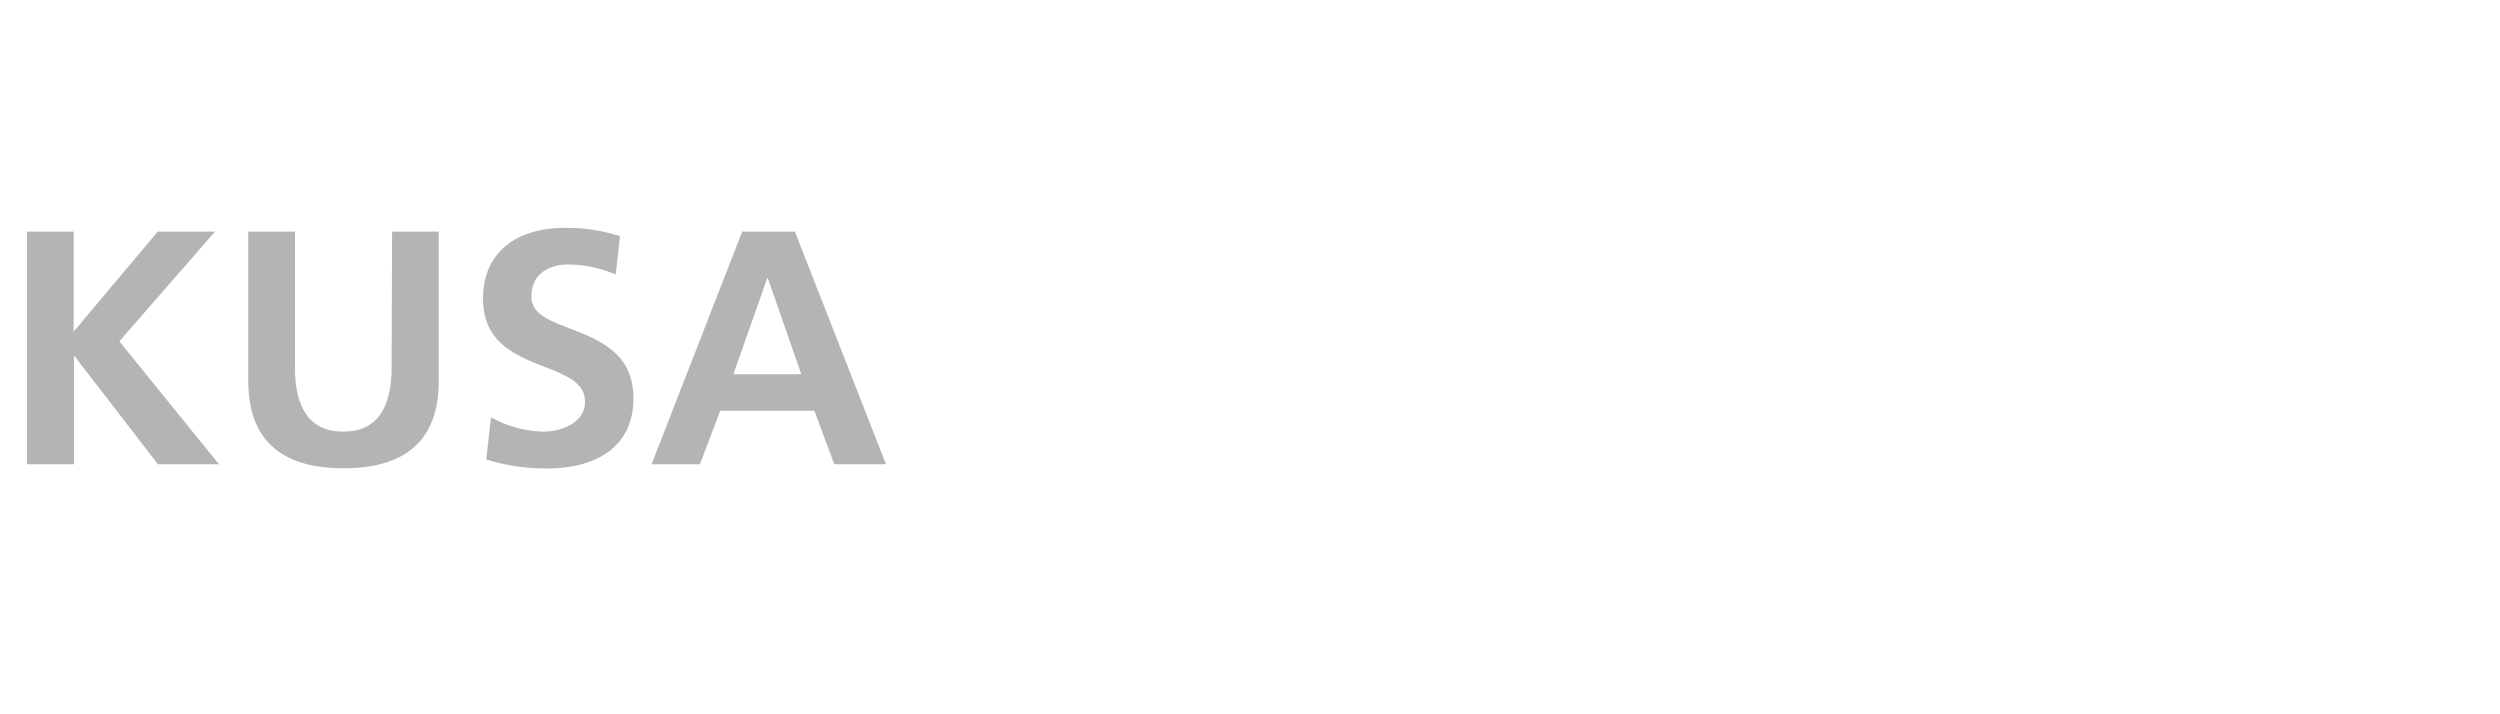 <svg xmlns="http://www.w3.org/2000/svg" width="420" height="120" viewBox="0 0 420 120"><defs><style>.cls-1{fill:#b4b4b4;}</style></defs><g id="logo"><path class="cls-1" d="M26.54,78l-14-18.14h-.11V78H4.54V38.91h7.84v16.8l14.11-16.8h9.63L20.05,57.34,36.79,78Z"/><path class="cls-1" d="M65.87,38.91h7.84V64.06c0,9.57-5.21,14.61-16,14.61-11.2,0-16-5.43-16-14.67V38.91h7.84V61.65c0,7,2.52,10.86,8.12,10.86s8.12-3.86,8.12-10.86Z"/><path class="cls-1" d="M82.49,70.1a18.83,18.83,0,0,0,8.85,2.41c2.86,0,6.94-1.45,6.94-5,0-3-2.63-4.25-6.49-5.77-5.21-2-10.64-4.2-10.64-11.53,0-8.4,6.33-11.93,13.72-11.93a29.4,29.4,0,0,1,9.29,1.4l-.72,6.44a20.33,20.33,0,0,0-8-1.68c-2.91,0-6.16,1.34-6.16,5.43,0,3,3.36,4.09,6.61,5.38,5.27,2,10.53,4.37,10.53,11.65,0,7.56-5.38,11.81-14.73,11.81a34.78,34.78,0,0,1-10-1.51Z"/><path class="cls-1" d="M140.17,78l-3.36-9H121l-3.42,9h-8.12l15.23-39.09h8.85L148.85,78ZM129,46.75h-.11L123.2,62.88h11.42Z"/></g></svg>